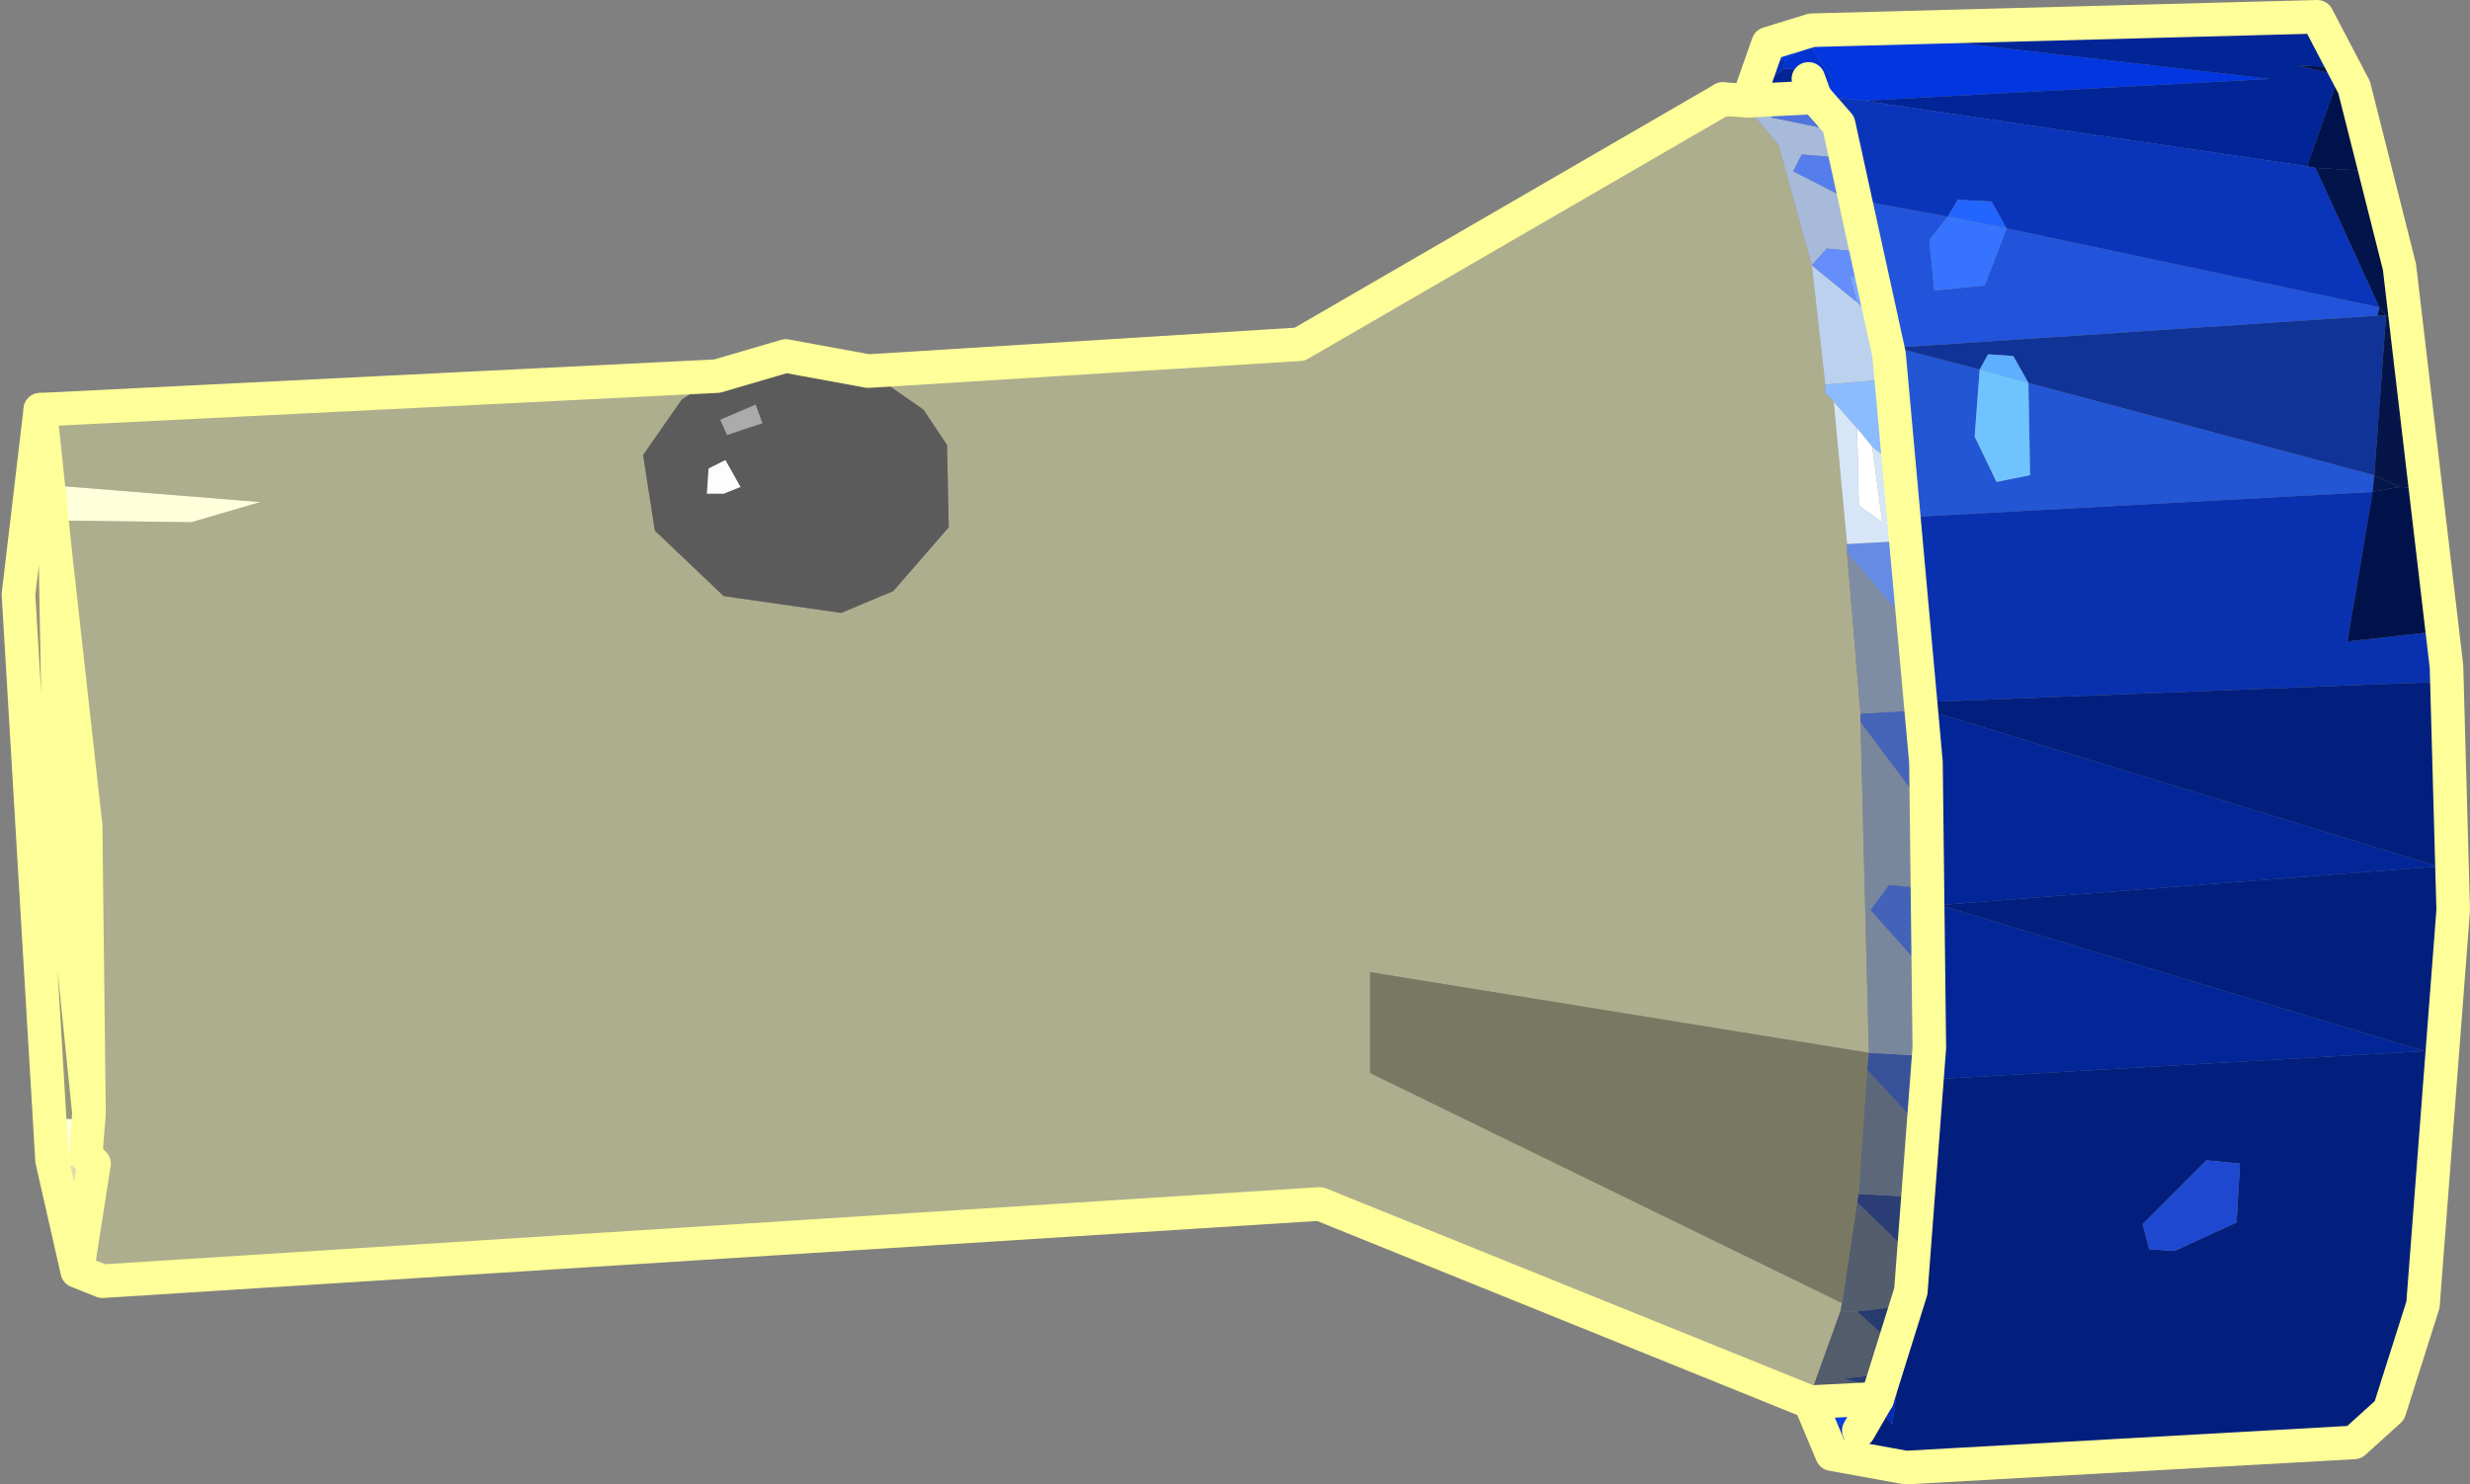 <?xml version="1.0" encoding="UTF-8" standalone="no"?>
<svg xmlns:xlink="http://www.w3.org/1999/xlink" height="44.2px" width="73.55px" xmlns="http://www.w3.org/2000/svg">
  <rect width="100%" height="100%" fill="#808080" stroke="none"/>
  <g transform="matrix(1.0, 0.0, 0.0, 1.0, -37.3, -27.1)">
    <path d="M38.95 60.4 L37.85 44.75 38.5 39.3 38.85 41.55 38.8 42.05 38.95 43.6 39.1 51.9 39.95 60.2 39.95 60.45 38.95 60.4" fill="#959679" fill-rule="evenodd" stroke="none"/>
    <path d="M39.1 61.9 L38.95 60.4 39.95 60.45 39.9 61.45 39.85 61.7 39.1 61.9" fill="#ffffe2" fill-rule="evenodd" stroke="none"/>
    <path d="M91.15 68.8 L76.55 62.95 40.3 65.25 39.6 64.95 40.05 61.75 39.9 61.45 39.95 60.45 39.95 60.2 39.85 51.7 38.95 43.6 39.0 42.6 43.0 42.65 45.05 42.05 38.85 41.55 38.5 39.3 58.6 38.35 57.6 39.0 56.45 40.65 56.8 42.9 58.85 44.85 62.35 45.35 63.9 44.7 65.55 42.8 65.5 40.35 64.8 39.3 63.15 38.15 75.95 37.35 89.1 30.05 90.25 31.4 91.25 35.0 91.65 38.55 91.65 38.8 91.9 39.05 92.3 43.3 92.3 43.55 92.7 48.35 92.7 48.6 92.95 58.45 78.1 56.05 78.1 59.05 92.15 65.9 92.1 66.15 91.15 68.8" fill="#adae8d" fill-rule="evenodd" stroke="none"/>
    <path d="M38.95 43.6 L39.85 51.7 39.95 60.2 39.1 51.9 38.95 43.6" fill="#c5c5c4" fill-rule="evenodd" stroke="none"/>
    <path d="M38.8 42.05 L39.0 42.6 38.95 43.6 38.8 42.05 M39.9 61.45 L40.05 61.75 39.85 61.7 39.9 61.45" fill="#c6c5c5" fill-rule="evenodd" stroke="none"/>
    <path d="M38.85 41.55 L45.05 42.05 43.0 42.65 39.0 42.6 38.8 42.05 38.85 41.55" fill="#ffffdb" fill-rule="evenodd" stroke="none"/>
    <path d="M58.6 38.35 L60.65 37.75 63.15 38.15 64.8 39.3 65.5 40.35 65.55 42.8 63.9 44.7 62.35 45.35 58.85 44.85 56.8 42.9 56.45 40.65 57.6 39.0 58.6 38.35 M58.35 41.8 L58.85 41.8 59.35 41.6 58.9 40.8 58.4 41.05 58.35 41.8 M59.8 39.15 L58.75 39.6 58.95 40.05 60.0 39.7 59.8 39.15" fill="#5c5b5b" fill-rule="evenodd" stroke="none"/>
    <path d="M89.1 30.05 L89.35 30.05 89.6 30.1 89.85 30.1 90.1 30.1 90.05 30.6 92.0 31.0 91.95 31.25 92.2 31.55 92.15 31.8 90.95 31.7 90.7 32.2 92.35 33.05 92.55 33.35 92.8 33.85 92.75 34.1 92.7 34.6 91.7 34.5 91.25 35.0 90.25 31.4 89.1 30.05" fill="#a7bad9" fill-rule="evenodd" stroke="none"/>
    <path d="M89.35 30.05 L89.35 29.8 89.6 29.85 89.6 30.1 89.35 30.05" fill="#0a3cdf" fill-rule="evenodd" stroke="none"/>
    <path d="M89.35 29.8 L89.6 29.6 89.6 29.85 89.35 29.8" fill="#0a3bdd" fill-rule="evenodd" stroke="none"/>
    <path d="M89.6 29.6 L89.95 28.85 89.85 29.6 89.85 29.85 89.6 29.85 89.6 29.6" fill="#0939d6" fill-rule="evenodd" stroke="none"/>
    <path d="M89.95 28.85 L90.2 28.35 90.2 28.85 89.95 28.85" fill="#0a3ee8" fill-rule="evenodd" stroke="none"/>
    <path d="M90.2 28.35 L91.25 27.95 93.2 28.1 104.9 29.45 92.8 30.1 91.85 30.0 91.8 30.5 91.35 29.95 91.35 29.7 91.9 29.5 91.2 28.45 90.45 28.9 90.2 28.85 90.2 28.35" fill="#0236e0" fill-rule="evenodd" stroke="none"/>
    <path d="M93.2 28.1 L93.45 27.85 95.2 28.0 96.0 27.8 97.25 27.9 98.25 27.7 99.25 27.8 100.55 27.65 101.3 27.7 102.8 27.55 103.3 27.6 105.05 27.45 105.55 27.5 106.3 28.05 106.75 28.6 106.95 29.1 105.7 29.05 106.95 29.35 106.0 32.05 92.8 30.1 104.9 29.45 93.2 28.1" fill="#012497" fill-rule="evenodd" stroke="none"/>
    <path d="M105.55 27.5 L106.3 27.55 106.3 28.05 105.55 27.5 M107.2 29.4 L108.0 32.2 106.25 32.1 106.0 32.05 106.95 29.35 107.2 29.4" fill="#00124b" fill-rule="evenodd" stroke="none"/>
    <path d="M39.6 64.95 L39.1 61.9 39.85 61.7 40.05 61.75 39.6 64.95" fill="#ddddb4" fill-rule="evenodd" stroke="none"/>
    <path d="M93.8 67.25 L93.5 68.0 92.2 68.15 93.45 68.5 93.2 68.7 91.9 68.9 91.65 68.85 91.15 68.8 92.1 66.15 92.6 66.15 93.8 67.25" fill="#525c6b" fill-rule="evenodd" stroke="none"/>
    <path d="M92.6 62.9 L94.25 64.5 94.2 65.5 93.9 66.0 92.6 66.15 92.1 66.15 92.15 65.9 92.6 62.9" fill="#535d6d" fill-rule="evenodd" stroke="none"/>
    <path d="M92.95 58.45 L92.9 58.95 92.65 62.65 92.6 62.9 92.15 65.9 78.1 59.05 78.1 56.05 92.95 58.45" fill="#797963" fill-rule="evenodd" stroke="none"/>
    <path d="M92.65 62.65 L94.4 62.75 94.25 64.5 92.6 62.9 92.65 62.65" fill="#2a3d75" fill-rule="evenodd" stroke="none"/>
    <path d="M92.9 58.95 L94.55 60.75 94.4 62.75 92.65 62.65 92.9 58.95" fill="#5c677a" fill-rule="evenodd" stroke="none"/>
    <path d="M94.7 58.55 L94.65 59.25 94.55 60.75 92.9 58.95 92.95 58.45 94.7 58.55" fill="#38529a" fill-rule="evenodd" stroke="none"/>
    <path d="M94.5 51.0 L94.45 51.5 94.65 52.8 94.55 53.55 93.55 53.45 93.0 54.2 94.65 56.05 94.5 57.8 94.7 58.3 94.7 58.55 92.95 58.45 92.7 48.6 94.5 51.0" fill="#79879d" fill-rule="evenodd" stroke="none"/>
    <path d="M92.7 48.6 L92.7 48.35 94.45 48.25 94.45 48.5 94.55 50.5 94.5 51.0 92.7 48.6" fill="#4563b7" fill-rule="evenodd" stroke="none"/>
    <path d="M92.3 43.55 L94.15 45.7 94.4 46.0 94.35 46.5 94.25 47.5 94.5 47.75 94.5 48.0 94.45 48.25 92.7 48.35 92.3 43.55" fill="#7e8da3" fill-rule="evenodd" stroke="none"/>
    <path d="M92.3 43.55 L92.3 43.3 94.1 43.2 94.05 43.45 94.25 44.45 94.2 44.95 94.15 45.45 94.15 45.7 92.3 43.55" fill="#658be5" fill-rule="evenodd" stroke="none"/>
    <path d="M91.9 39.05 L92.6 39.85 92.65 42.15 93.35 42.65 93.05 40.4 93.75 40.95 93.75 41.2 93.95 41.5 93.95 41.75 94.1 42.7 94.1 43.2 92.3 43.3 91.9 39.05" fill="#d7e6f7" fill-rule="evenodd" stroke="none"/>
    <path d="M93.45 38.4 L93.65 38.95 93.65 39.2 93.6 39.7 93.8 40.2 93.8 40.45 93.75 40.95 93.05 40.4 92.6 39.85 91.9 39.05 91.65 38.8 91.65 38.55 93.45 38.4" fill="#8bbcff" fill-rule="evenodd" stroke="none"/>
    <path d="M92.6 36.1 L92.85 36.35 93.05 36.65 93.3 36.9 93.5 37.65 93.5 37.9 93.45 38.15 93.45 38.4 91.65 38.55 91.25 35.0 92.6 36.1" fill="#bcd1ee" fill-rule="evenodd" stroke="none"/>
    <path d="M92.95 34.6 L92.95 34.85 92.95 35.1 92.9 35.35 92.4 35.35 92.6 36.1 91.25 35.0 91.7 34.5 92.7 34.6 92.95 34.6" fill="#658efb" fill-rule="evenodd" stroke="none"/>
    <path d="M93.0 34.1 L92.95 34.6 92.7 34.6 92.75 34.1 93.0 34.1" fill="#1c40b1" fill-rule="evenodd" stroke="none"/>
    <path d="M92.8 33.85 L93.0 34.1 92.75 34.1 92.8 33.85" fill="#2c5df2" fill-rule="evenodd" stroke="none"/>
    <path d="M92.85 33.1 L92.8 33.85 92.55 33.35 92.35 33.05 92.4 32.3 92.85 33.1" fill="#1038b6" fill-rule="evenodd" stroke="none"/>
    <path d="M95.3 33.55 L94.75 34.25 94.9 35.75 96.4 35.6 97.05 33.9 108.15 36.25 108.1 36.5 93.75 37.45 93.5 37.4 93.3 36.9 93.3 36.65 93.35 36.4 93.15 35.9 93.15 35.65 93.2 35.15 92.95 34.85 92.95 34.6 93.0 34.1 92.8 33.85 92.85 33.1 95.3 33.55" fill="#2254db" fill-rule="evenodd" stroke="none"/>
    <path d="M92.8 30.1 L106.0 32.05 106.25 32.1 108.15 36.25 97.05 33.9 96.6 33.1 95.6 33.05 95.3 33.55 92.85 33.1 92.4 32.3 92.15 31.8 92.2 31.55 91.95 31.25 92.0 31.0 92.0 30.75 91.8 30.5 91.85 30.0 92.8 30.1" fill="#0a35bb" fill-rule="evenodd" stroke="none"/>
    <path d="M92.35 33.05 L90.7 32.2 90.95 31.7 92.15 31.8 92.4 32.3 92.35 33.05" fill="#567dec" fill-rule="evenodd" stroke="none"/>
    <path d="M92.0 31.0 L90.05 30.6 90.1 30.1 91.35 29.95 91.8 30.5 92.0 30.75 92.0 31.0" fill="#4f74dc" fill-rule="evenodd" stroke="none"/>
    <path d="M58.35 41.8 L58.4 41.05 58.9 40.8 59.35 41.6 58.85 41.8 58.35 41.8" fill="#fefdfd" fill-rule="evenodd" stroke="none"/>
    <path d="M59.8 39.15 L60.0 39.7 58.95 40.05 58.75 39.6 59.8 39.15" fill="#acabab" fill-rule="evenodd" stroke="none"/>
    <path d="M93.15 35.65 L93.15 35.9 93.1 36.4 92.85 36.35 92.6 36.1 92.4 35.35 92.9 35.35 93.15 35.65" fill="#78a6ff" fill-rule="evenodd" stroke="none"/>
    <path d="M93.2 35.15 L93.15 35.65 92.9 35.35 92.95 35.1 93.2 35.15" fill="#1b3fae" fill-rule="evenodd" stroke="none"/>
    <path d="M92.95 34.85 L93.2 35.15 92.95 35.1 92.95 34.85" fill="#2c5df1" fill-rule="evenodd" stroke="none"/>
    <path d="M89.85 30.1 L89.6 30.1 89.6 29.85 89.85 29.85 89.85 30.1" fill="#02279f" fill-rule="evenodd" stroke="none"/>
    <path d="M90.1 30.1 L89.85 30.1 89.85 29.85 89.85 29.6 90.4 29.15 90.65 29.15 91.15 29.45 91.35 29.7 91.35 29.95 90.1 30.1" fill="#022494" fill-rule="evenodd" stroke="none"/>
    <path d="M90.45 28.9 L90.4 29.15 89.85 29.6 89.95 28.85 90.2 28.85 90.45 28.9" fill="#022eb9" fill-rule="evenodd" stroke="none"/>
    <path d="M90.45 28.9 L91.2 28.45 91.9 29.5 91.35 29.7 91.15 29.45 90.65 29.15 90.4 29.15 90.45 28.9" fill="#0133d3" fill-rule="evenodd" stroke="none"/>
    <path d="M93.45 38.15 L93.7 38.2 93.65 38.95 93.45 38.4 93.45 38.15" fill="#1b41b5" fill-rule="evenodd" stroke="none"/>
    <path d="M93.7 38.2 L93.45 38.15 93.5 37.9 93.7 38.2" fill="#1e55ff" fill-rule="evenodd" stroke="none"/>
    <path d="M93.5 37.4 L93.75 37.45 96.25 38.1 96.1 40.1 96.75 41.45 97.75 41.25 97.7 38.5 108.0 41.25 107.95 41.75 94.15 42.5 93.95 41.75 93.95 41.5 94.0 41.25 93.8 40.45 93.8 40.2 93.85 39.7 93.65 39.2 93.65 38.95 93.7 38.2 93.5 37.9 93.5 37.65 93.5 37.4" fill="#2356d4" fill-rule="evenodd" stroke="none"/>
    <path d="M93.3 36.9 L93.5 37.4 93.5 37.65 93.3 36.9" fill="#2148bd" fill-rule="evenodd" stroke="none"/>
    <path d="M93.3 36.65 L93.3 36.9 93.05 36.65 93.3 36.65" fill="#cfe5ff" fill-rule="evenodd" stroke="none"/>
    <path d="M93.35 36.4 L93.3 36.65 93.05 36.65 93.1 36.4 93.35 36.4" fill="#16348f" fill-rule="evenodd" stroke="none"/>
    <path d="M93.15 35.9 L93.35 36.4 93.1 36.4 93.15 35.9" fill="#2753db" fill-rule="evenodd" stroke="none"/>
    <path d="M92.6 39.85 L93.05 40.4 93.35 42.65 92.65 42.15 92.6 39.85" fill="#ffffff" fill-rule="evenodd" stroke="none"/>
    <path d="M93.75 40.95 L93.8 40.45 94.0 41.25 93.75 41.2 93.75 40.95" fill="#184ae5" fill-rule="evenodd" stroke="none"/>
    <path d="M93.8 40.2 L93.6 39.7 93.85 39.7 93.8 40.2" fill="#193ca8" fill-rule="evenodd" stroke="none"/>
    <path d="M93.6 39.7 L93.65 39.2 93.85 39.7 93.6 39.7" fill="#1b50f4" fill-rule="evenodd" stroke="none"/>
    <path d="M106.95 29.35 L105.7 29.05 106.95 29.1 106.95 29.35" fill="#001454" fill-rule="evenodd" stroke="none"/>
    <path d="M106.95 29.1 L107.2 29.4 106.95 29.35 106.95 29.1" fill="#00124c" fill-rule="evenodd" stroke="none"/>
    <path d="M92.85 36.35 L93.1 36.4 93.05 36.65 92.85 36.35" fill="#6d98ff" fill-rule="evenodd" stroke="none"/>
    <path d="M97.05 33.9 L95.3 33.55 95.6 33.05 96.6 33.1 97.05 33.9" fill="#2365ff" fill-rule="evenodd" stroke="none"/>
    <path d="M97.05 33.9 L96.4 35.6 94.9 35.75 94.75 34.25 95.3 33.55 97.05 33.9" fill="#3674ff" fill-rule="evenodd" stroke="none"/>
    <path d="M108.0 32.2 L108.85 36.55 108.35 36.5 108.15 36.25 106.25 32.1 108.0 32.2" fill="#03144b" fill-rule="evenodd" stroke="none"/>
    <path d="M94.15 45.7 L94.15 45.45 94.4 45.5 94.4 46.0 94.15 45.7" fill="#0531c0" fill-rule="evenodd" stroke="none"/>
    <path d="M94.15 45.45 L94.2 44.95 94.4 45.5 94.15 45.45" fill="#073ce9" fill-rule="evenodd" stroke="none"/>
    <path d="M109.9 45.9 L110.05 47.4 94.75 48.0 94.5 48.0 94.5 47.75 94.5 47.5 94.35 46.5 94.4 46.0 94.4 45.5 94.2 44.95 94.25 44.45 94.3 43.45 94.1 43.2 94.1 42.7 94.15 42.5 107.95 41.75 107.2 46.2 109.9 45.9" fill="#0931af" fill-rule="evenodd" stroke="none"/>
    <path d="M94.25 44.45 L94.05 43.45 94.3 43.45 94.25 44.45" fill="#0632c3" fill-rule="evenodd" stroke="none"/>
    <path d="M94.05 43.45 L94.1 43.2 94.3 43.45 94.05 43.45" fill="#0e47ff" fill-rule="evenodd" stroke="none"/>
    <path d="M93.95 41.75 L94.15 42.5 94.1 42.7 93.95 41.75" fill="#1643d3" fill-rule="evenodd" stroke="none"/>
    <path d="M93.95 41.5 L93.75 41.2 94.0 41.25 93.95 41.5" fill="#173698" fill-rule="evenodd" stroke="none"/>
    <path d="M91.85 69.9 L91.15 68.8 91.65 68.85 91.9 69.15 91.9 69.4 91.85 69.9" fill="#0f3099" fill-rule="evenodd" stroke="none"/>
    <path d="M91.8 70.15 L91.85 69.9 91.9 69.4 92.35 69.65 91.8 70.15" fill="#0f39bf" fill-rule="evenodd" stroke="none"/>
    <path d="M93.15 68.95 L92.6 69.7 92.35 69.65 91.9 69.4 91.9 69.15 91.9 68.9 93.2 68.7 93.15 68.95" fill="#093de8" fill-rule="evenodd" stroke="none"/>
    <path d="M91.65 68.85 L91.9 68.9 91.9 69.15 91.65 68.85" fill="#1044ed" fill-rule="evenodd" stroke="none"/>
    <path d="M94.45 48.5 L94.7 48.25 109.9 52.9 95.05 54.05 109.5 58.4 94.65 59.25 94.7 58.55 94.7 58.3 94.5 57.8 94.65 56.05 94.75 54.8 94.65 52.8 94.45 51.5 94.5 51.0 94.55 50.5 94.45 48.5" fill="#022698" fill-rule="evenodd" stroke="none"/>
    <path d="M94.7 48.25 L94.45 48.5 94.45 48.25 94.7 48.25" fill="#073be1" fill-rule="evenodd" stroke="none"/>
    <path d="M94.5 48.0 L94.75 48.0 94.7 48.25 94.45 48.25 94.5 48.0" fill="#073be3" fill-rule="evenodd" stroke="none"/>
    <path d="M94.25 47.5 L94.5 47.5 94.5 47.75 94.25 47.5" fill="#052ba9" fill-rule="evenodd" stroke="none"/>
    <path d="M94.35 46.5 L94.5 47.5 94.25 47.5 94.35 46.5" fill="#0638da" fill-rule="evenodd" stroke="none"/>
    <path d="M110.05 47.4 L110.3 54.2 109.45 65.9 108.45 69.1 107.35 70.05 92.55 70.7 92.6 69.7 93.15 68.95 93.65 69.5 94.2 65.5 94.25 64.5 94.4 62.75 94.55 60.75 94.65 59.25 109.5 58.4 95.05 54.05 109.9 52.9 94.7 48.25 94.75 48.0 110.05 47.4 M104.0 61.75 L103.0 61.65 101.1 63.55 101.3 64.3 102.05 64.35 103.9 63.5 104.0 61.75" fill="#021f7d" fill-rule="evenodd" stroke="none"/>
    <path d="M93.75 37.45 L108.1 36.5 108.35 36.5 108.0 41.25 97.7 38.5 97.25 37.7 96.5 37.65 96.25 38.1 93.75 37.45" fill="#103398" fill-rule="evenodd" stroke="none"/>
    <path d="M108.1 36.5 L108.15 36.25 108.35 36.5 108.1 36.5" fill="#03144c" fill-rule="evenodd" stroke="none"/>
    <path d="M96.25 38.1 L96.5 37.65 97.25 37.7 97.7 38.5 96.25 38.1" fill="#5eafff" fill-rule="evenodd" stroke="none"/>
    <path d="M96.25 38.1 L97.7 38.5 97.75 41.25 96.75 41.45 96.1 40.1 96.25 38.1" fill="#6fc4ff" fill-rule="evenodd" stroke="none"/>
    <path d="M108.85 36.55 L109.5 41.65 108.75 41.6 108.0 41.25 108.35 36.5 108.85 36.55" fill="#05154a" fill-rule="evenodd" stroke="none"/>
    <path d="M92.55 70.7 L91.8 70.15 92.35 69.65 92.6 69.7 92.55 70.7" fill="#062790" fill-rule="evenodd" stroke="none"/>
    <path d="M93.9 66.0 L94.2 65.5 93.65 69.5 93.15 68.95 93.2 68.7 93.45 68.5 93.5 68.0 93.8 67.25 93.9 66.0" fill="#012bb6" fill-rule="evenodd" stroke="none"/>
    <path d="M93.5 68.0 L93.45 68.5 92.2 68.15 93.5 68.0" fill="#293c72" fill-rule="evenodd" stroke="none"/>
    <path d="M92.6 66.15 L93.9 66.0 93.8 67.25 92.6 66.15" fill="#283b6f" fill-rule="evenodd" stroke="none"/>
    <path d="M94.75 54.8 L94.65 56.05 93.0 54.2 93.55 53.45 94.55 53.55 94.75 54.8" fill="#4463b8" fill-rule="evenodd" stroke="none"/>
    <path d="M94.65 52.8 L94.75 54.8 94.55 53.55 94.65 52.8" fill="#012dbc" fill-rule="evenodd" stroke="none"/>
    <path d="M107.95 41.75 L108.0 41.25 108.75 41.6 107.95 41.75" fill="#05164a" fill-rule="evenodd" stroke="none"/>
    <path d="M109.5 41.65 L109.9 45.9 107.2 46.2 107.95 41.75 108.75 41.6 109.5 41.65" fill="#01124b" fill-rule="evenodd" stroke="none"/>
    <path d="M104.0 61.75 L103.9 63.5 102.05 64.35 101.3 64.3 101.1 63.55 103.0 61.65 104.0 61.75" fill="#1e48cf" fill-rule="evenodd" stroke="none"/>
    <path d="M88.6 30.05 L76.0 37.35 63.15 38.15 60.7 37.7 58.65 38.3 38.5 39.3 M92.65 69.7 L93.2 68.75" fill="none" stroke="#ffff99" stroke-linecap="round" stroke-linejoin="round" stroke-width="1.0"/>
    <path d="M38.5 39.3 L38.95 43.6 39.85 51.7 39.95 60.25 39.85 61.5 40.1 61.75 39.6 64.95 40.35 65.25 76.6 62.95 91.2 68.85 93.2 68.75 94.2 65.55 94.75 58.3 94.65 49.8 93.55 37.65 92.05 30.8 91.35 30.0 89.35 30.1 89.95 28.4 91.25 28.0 106.3 27.6 107.4 29.7 108.75 35.05 110.15 46.95 110.35 54.2 109.45 65.95 108.45 69.1 107.4 70.05 94.05 70.8 91.85 70.4 91.2 68.85 M38.5 39.3 L37.85 44.8 38.85 61.65 39.6 64.95 M39.95 60.25 L39.1 51.9 38.95 43.6" fill="none" stroke="#ffff99" stroke-linecap="round" stroke-linejoin="round" stroke-width="1.0"/>
    <path d="M89.35 30.1 L88.6 30.05 M91.35 30.0 L91.15 29.45" fill="none" stroke="#ffff99" stroke-linecap="round" stroke-linejoin="round" stroke-width="1.0"/>
  </g>
</svg>
